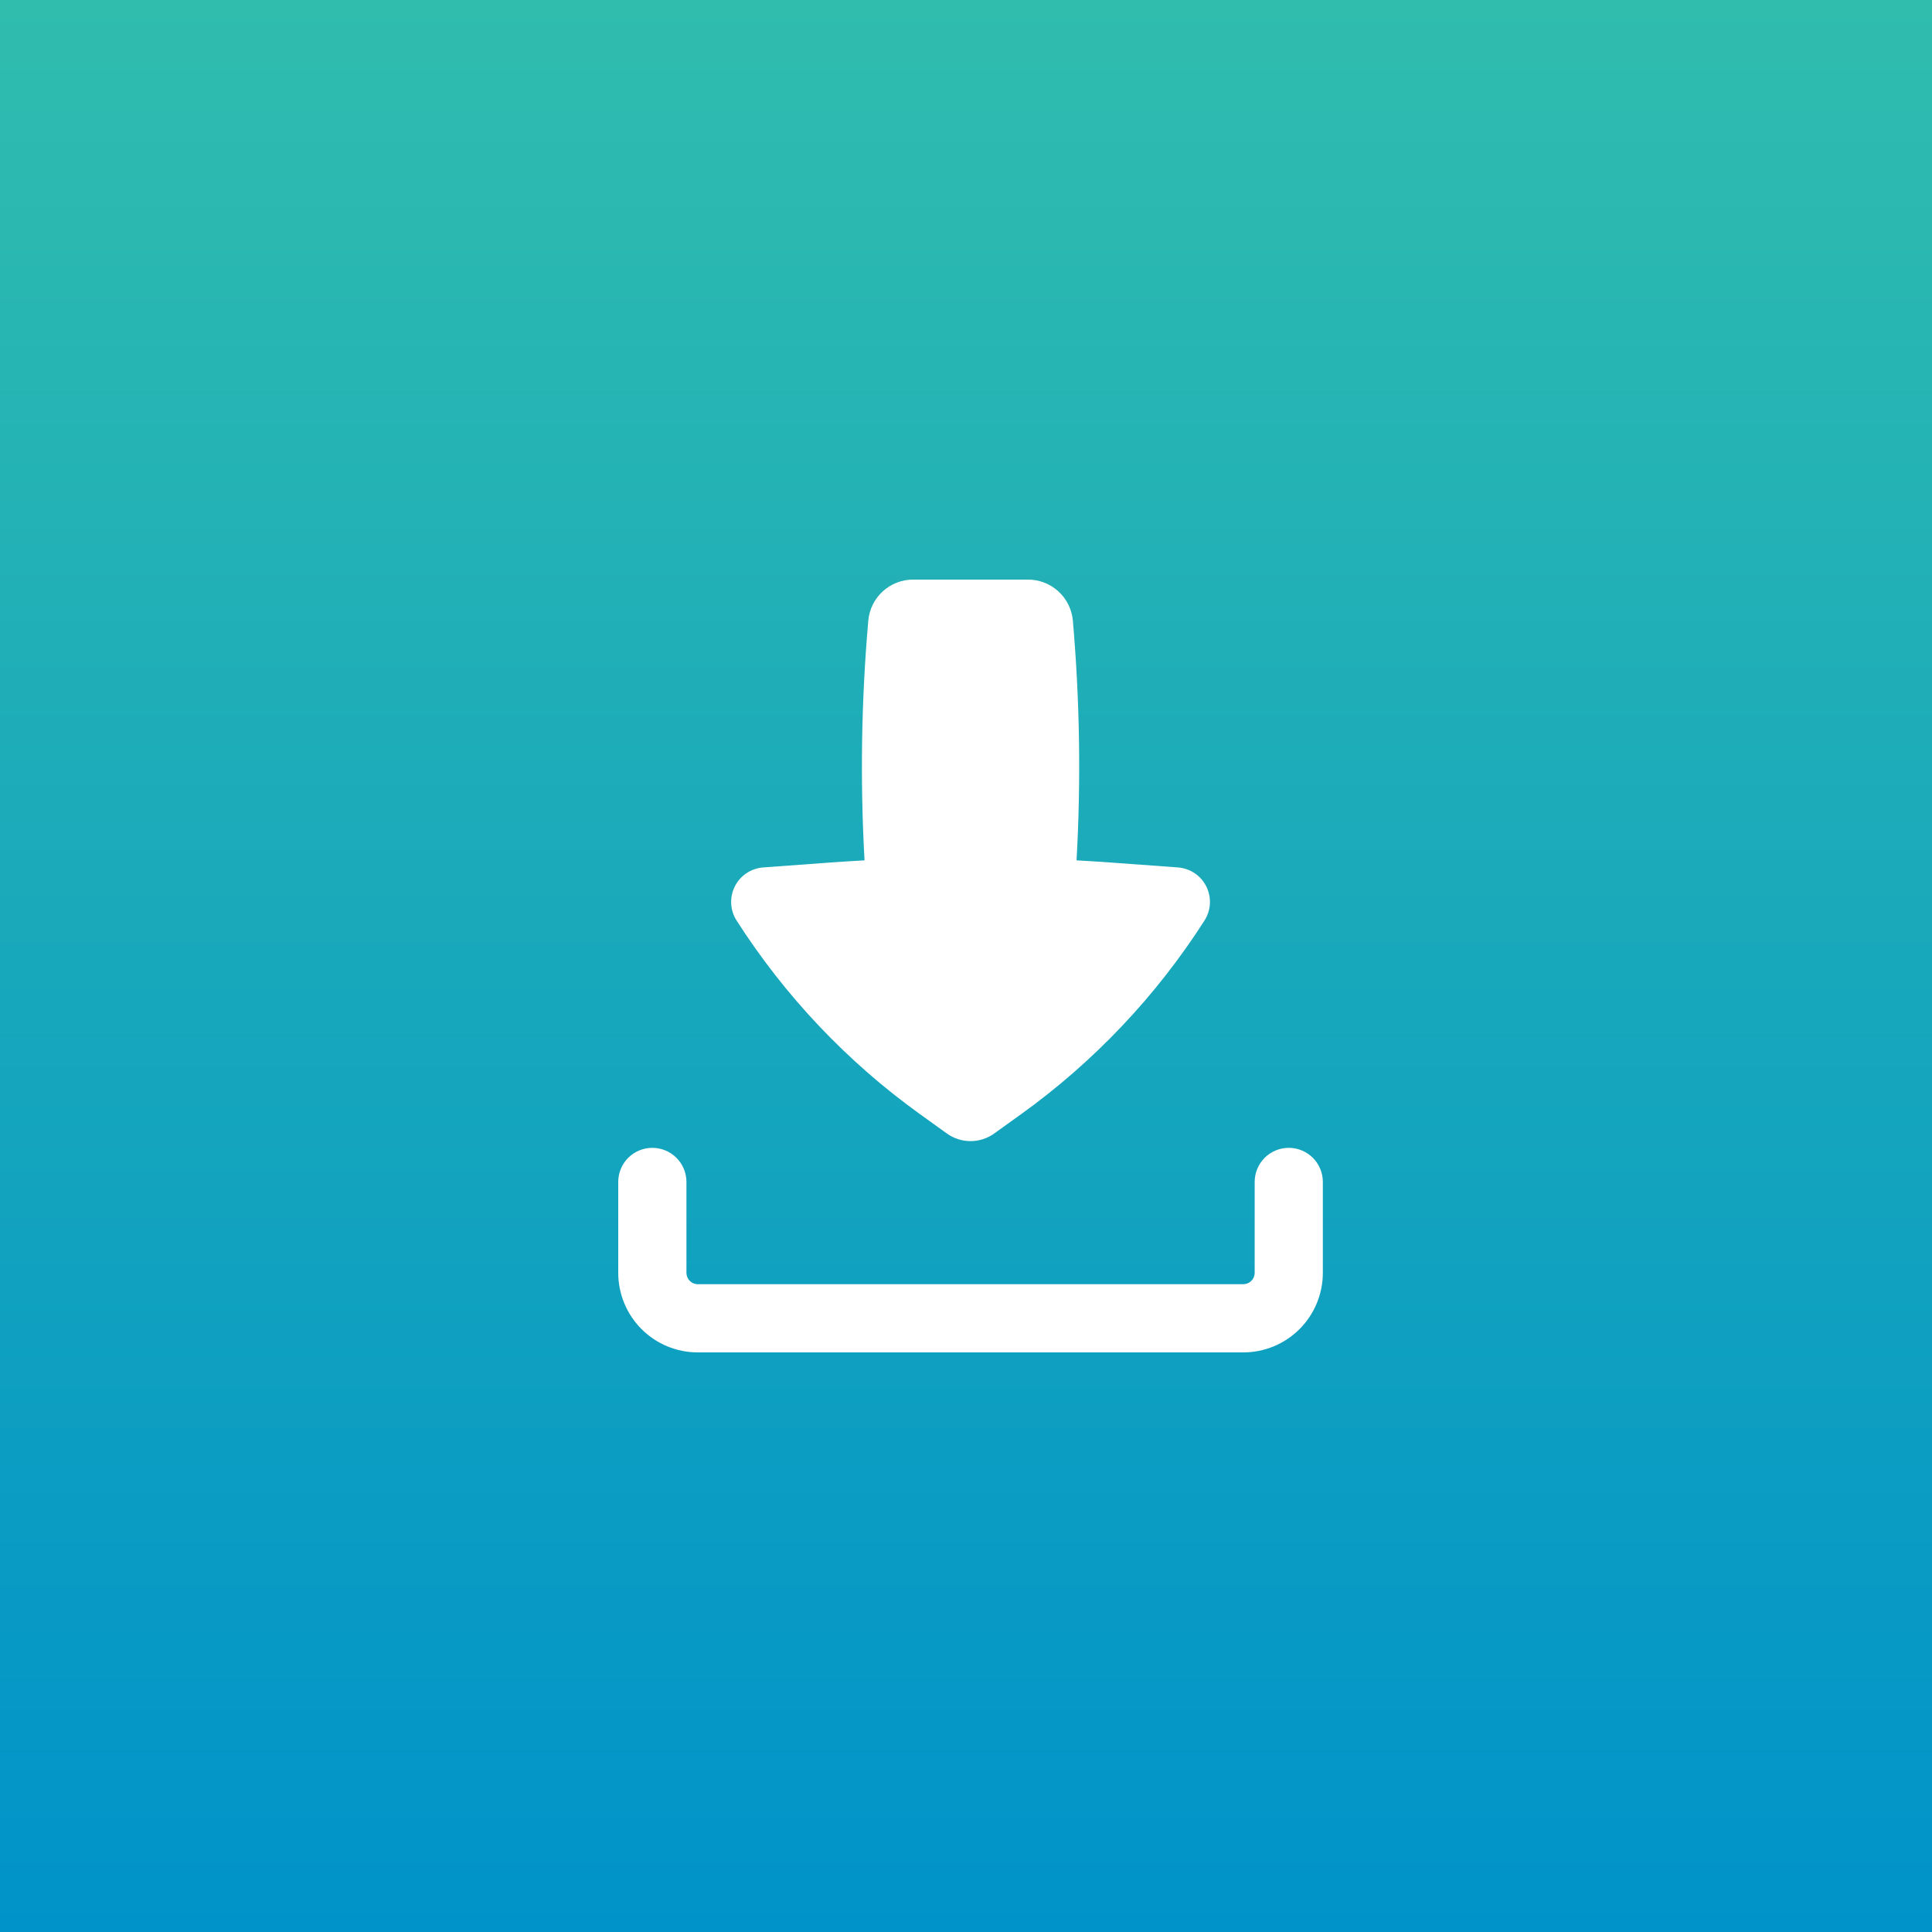 <?xml version="1.0" encoding="UTF-8"?> <svg xmlns="http://www.w3.org/2000/svg" width="50" height="50" viewBox="0 0 50 50" fill="none"><rect x="0" y="0" width="50" height="50" fill="#333333" stroke="none"/><rect width="50" height="50" fill="url(#paint0_linear_109_265)"></rect><path fill-rule="evenodd" clip-rule="evenodd" d="M16.882 29.706C17.116 29.706 17.341 29.799 17.506 29.964C17.672 30.13 17.765 30.354 17.765 30.588V32.941C17.765 33.103 17.896 33.235 18.059 33.235H32.176C32.255 33.235 32.329 33.204 32.384 33.149C32.44 33.094 32.471 33.019 32.471 32.941V30.588C32.471 30.354 32.564 30.13 32.729 29.964C32.895 29.799 33.119 29.706 33.353 29.706C33.587 29.706 33.811 29.799 33.977 29.964C34.142 30.13 34.235 30.354 34.235 30.588V32.941C34.235 33.487 34.018 34.011 33.632 34.397C33.246 34.783 32.722 35 32.176 35H18.059C17.513 35 16.989 34.783 16.603 34.397C16.217 34.011 16 33.487 16 32.941V30.588C16 30.354 16.093 30.13 16.258 29.964C16.424 29.799 16.648 29.706 16.882 29.706Z" fill="white"></path><path d="M23.633 15C23.341 14.999 23.059 15.109 22.844 15.306C22.629 15.504 22.495 15.775 22.471 16.066C22.291 18.128 22.259 20.2 22.374 22.266C22.084 22.282 21.794 22.3 21.504 22.321L19.751 22.449C19.596 22.461 19.448 22.512 19.319 22.598C19.19 22.684 19.086 22.802 19.017 22.941C18.947 23.079 18.915 23.233 18.923 23.387C18.931 23.542 18.979 23.692 19.062 23.822C20.313 25.777 21.922 27.477 23.806 28.832L24.508 29.337C24.686 29.464 24.899 29.532 25.118 29.532C25.336 29.532 25.549 29.464 25.727 29.337L26.43 28.832C28.313 27.477 29.923 25.777 31.173 23.822C31.256 23.692 31.304 23.542 31.312 23.387C31.32 23.233 31.288 23.079 31.219 22.941C31.149 22.802 31.045 22.684 30.917 22.598C30.788 22.512 30.639 22.461 30.485 22.449L28.732 22.321C28.442 22.3 28.152 22.282 27.861 22.266C27.977 20.2 27.945 18.128 27.766 16.066C27.741 15.775 27.608 15.503 27.392 15.306C27.177 15.108 26.895 14.999 26.602 15H23.633Z" fill="white"></path><defs><linearGradient id="paint0_linear_109_265" x1="25" y1="0" x2="25" y2="50" gradientUnits="userSpaceOnUse"><stop stop-color="#30BDAE"></stop><stop offset="1" stop-color="#0093C9"></stop></linearGradient></defs></svg> 